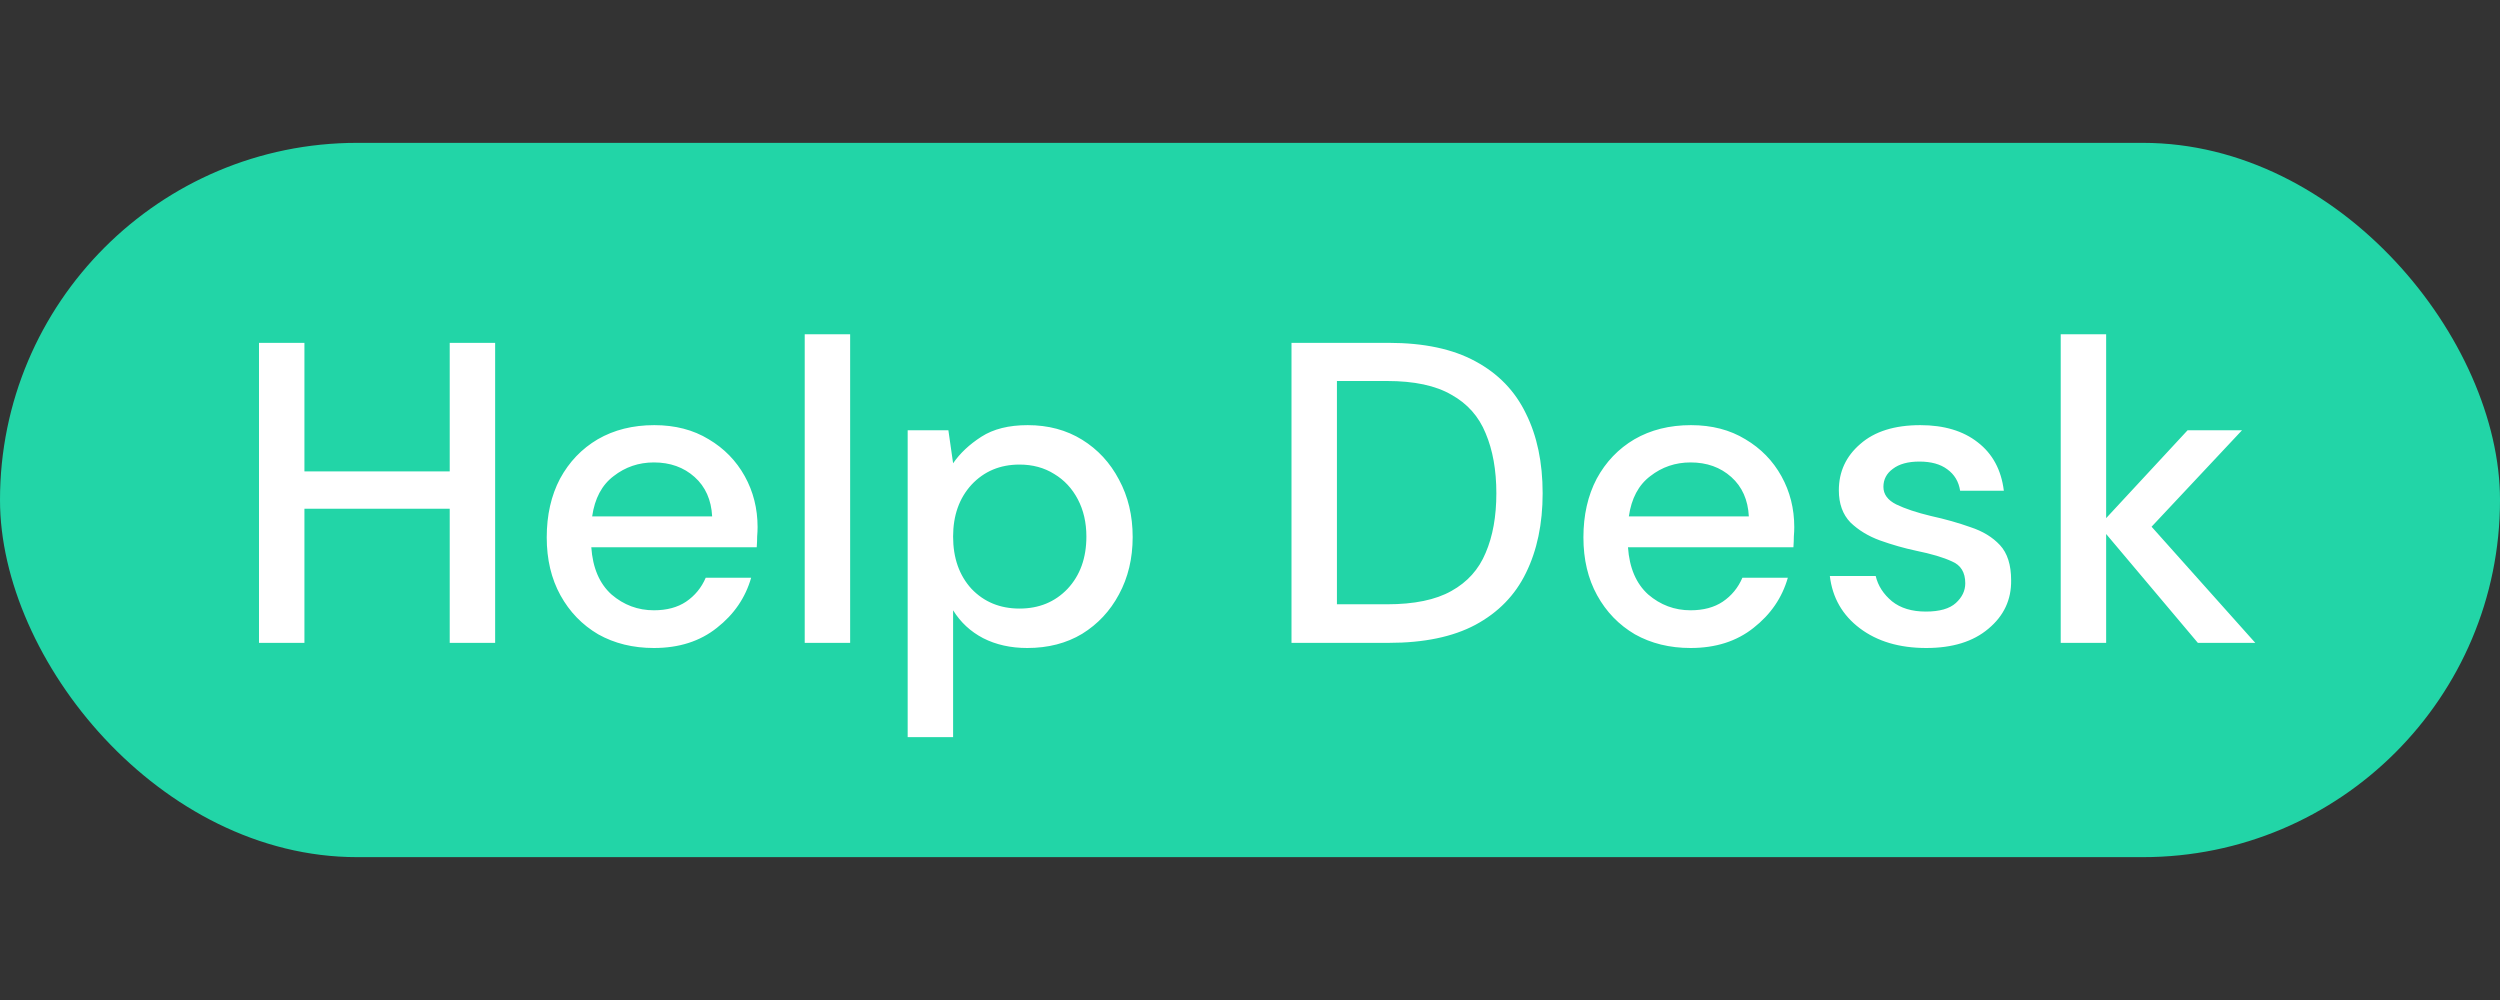 <svg width="175" height="70" viewBox="0 0 175 70" fill="none" xmlns="http://www.w3.org/2000/svg">
<rect x="0" y="0" width="175" height="70" fill="#333333" stroke="none"/>
<rect y="10" width="175" height="50" rx="25" fill="#22D5A7"/>
<path d="M18.13 45V24H21.31V33H31.48V24H34.66V45H31.48V35.61H21.31V45H18.13ZM45.771 45.36C44.311 45.36 43.011 45.04 41.871 44.4C40.751 43.74 39.871 42.83 39.231 41.67C38.591 40.51 38.271 39.16 38.271 37.62C38.271 36.06 38.581 34.69 39.201 33.51C39.841 32.33 40.721 31.41 41.841 30.75C42.981 30.09 44.301 29.76 45.801 29.76C47.261 29.76 48.531 30.09 49.611 30.75C50.691 31.39 51.531 32.25 52.131 33.33C52.731 34.41 53.031 35.6 53.031 36.9C53.031 37.1 53.021 37.32 53.001 37.56C53.001 37.78 52.991 38.03 52.971 38.31H41.391C41.491 39.75 41.961 40.85 42.801 41.61C43.661 42.35 44.651 42.72 45.771 42.72C46.671 42.72 47.421 42.52 48.021 42.12C48.641 41.7 49.101 41.14 49.401 40.44H52.581C52.181 41.84 51.381 43.01 50.181 43.95C49.001 44.89 47.531 45.36 45.771 45.36ZM45.771 32.37C44.711 32.37 43.771 32.69 42.951 33.33C42.131 33.95 41.631 34.89 41.451 36.15H49.851C49.791 34.99 49.381 34.07 48.621 33.39C47.861 32.71 46.911 32.37 45.771 32.37ZM56.33 45V23.4H59.51V45H56.33ZM63.537 51.6V30.12H66.387L66.717 32.43C67.197 31.73 67.857 31.11 68.697 30.57C69.537 30.03 70.617 29.76 71.937 29.76C73.377 29.76 74.647 30.1 75.747 30.78C76.847 31.46 77.707 32.39 78.327 33.57C78.967 34.75 79.287 36.09 79.287 37.59C79.287 39.09 78.967 40.43 78.327 41.61C77.707 42.77 76.847 43.69 75.747 44.37C74.647 45.03 73.367 45.36 71.907 45.36C70.747 45.36 69.717 45.13 68.817 44.67C67.937 44.21 67.237 43.56 66.717 42.72V51.6H63.537ZM71.367 42.6C72.727 42.6 73.847 42.14 74.727 41.22C75.607 40.28 76.047 39.06 76.047 37.56C76.047 36.58 75.847 35.71 75.447 34.95C75.047 34.19 74.497 33.6 73.797 33.18C73.097 32.74 72.287 32.52 71.367 32.52C70.007 32.52 68.887 32.99 68.007 33.93C67.147 34.87 66.717 36.08 66.717 37.56C66.717 39.06 67.147 40.28 68.007 41.22C68.887 42.14 70.007 42.6 71.367 42.6ZM90.405 45V24H97.215C99.675 24 101.695 24.43 103.275 25.29C104.875 26.15 106.055 27.37 106.815 28.95C107.595 30.51 107.985 32.37 107.985 34.53C107.985 36.67 107.595 38.53 106.815 40.11C106.055 41.67 104.875 42.88 103.275 43.74C101.695 44.58 99.675 45 97.215 45H90.405ZM93.585 42.3H97.095C98.995 42.3 100.495 41.99 101.595 41.37C102.715 40.75 103.515 39.86 103.995 38.7C104.495 37.54 104.745 36.15 104.745 34.53C104.745 32.91 104.495 31.51 103.995 30.33C103.515 29.15 102.715 28.25 101.595 27.63C100.495 26.99 98.995 26.67 97.095 26.67H93.585V42.3ZM118.339 45.36C116.879 45.36 115.579 45.04 114.439 44.4C113.319 43.74 112.439 42.83 111.799 41.67C111.159 40.51 110.839 39.16 110.839 37.62C110.839 36.06 111.149 34.69 111.769 33.51C112.409 32.33 113.289 31.41 114.409 30.75C115.549 30.09 116.869 29.76 118.369 29.76C119.829 29.76 121.099 30.09 122.179 30.75C123.259 31.39 124.099 32.25 124.699 33.33C125.299 34.41 125.599 35.6 125.599 36.9C125.599 37.1 125.589 37.32 125.569 37.56C125.569 37.78 125.559 38.03 125.539 38.31H113.959C114.059 39.75 114.529 40.85 115.369 41.61C116.229 42.35 117.219 42.72 118.339 42.72C119.239 42.72 119.989 42.52 120.589 42.12C121.209 41.7 121.669 41.14 121.969 40.44H125.149C124.749 41.84 123.949 43.01 122.749 43.95C121.569 44.89 120.099 45.36 118.339 45.36ZM118.339 32.37C117.279 32.37 116.339 32.69 115.519 33.33C114.699 33.95 114.199 34.89 114.019 36.15H122.419C122.359 34.99 121.949 34.07 121.189 33.39C120.429 32.71 119.479 32.37 118.339 32.37ZM134.839 45.36C132.959 45.36 131.409 44.9 130.189 43.98C128.969 43.06 128.269 41.84 128.089 40.32H131.299C131.459 41 131.839 41.59 132.439 42.09C133.039 42.57 133.829 42.81 134.809 42.81C135.769 42.81 136.469 42.61 136.909 42.21C137.349 41.81 137.569 41.35 137.569 40.83C137.569 40.07 137.259 39.56 136.639 39.3C136.039 39.02 135.199 38.77 134.119 38.55C133.279 38.37 132.439 38.13 131.599 37.83C130.779 37.53 130.089 37.11 129.529 36.57C128.989 36.01 128.719 35.26 128.719 34.32C128.719 33.02 129.219 31.94 130.219 31.08C131.219 30.2 132.619 29.76 134.419 29.76C136.079 29.76 137.419 30.16 138.439 30.96C139.479 31.76 140.089 32.89 140.269 34.35H137.209C137.109 33.71 136.809 33.21 136.309 32.85C135.829 32.49 135.179 32.31 134.359 32.31C133.559 32.31 132.939 32.48 132.499 32.82C132.059 33.14 131.839 33.56 131.839 34.08C131.839 34.6 132.139 35.01 132.739 35.31C133.359 35.61 134.169 35.88 135.169 36.12C136.169 36.34 137.089 36.6 137.929 36.9C138.789 37.18 139.479 37.6 139.999 38.16C140.519 38.72 140.779 39.54 140.779 40.62C140.799 41.98 140.269 43.11 139.189 44.01C138.129 44.91 136.679 45.36 134.839 45.36ZM144.25 45V23.4H147.43V36.27L153.13 30.12H156.94L150.61 36.87L157.87 45H153.85L147.43 37.38V45H144.25Z" fill="white"/>
</svg>
